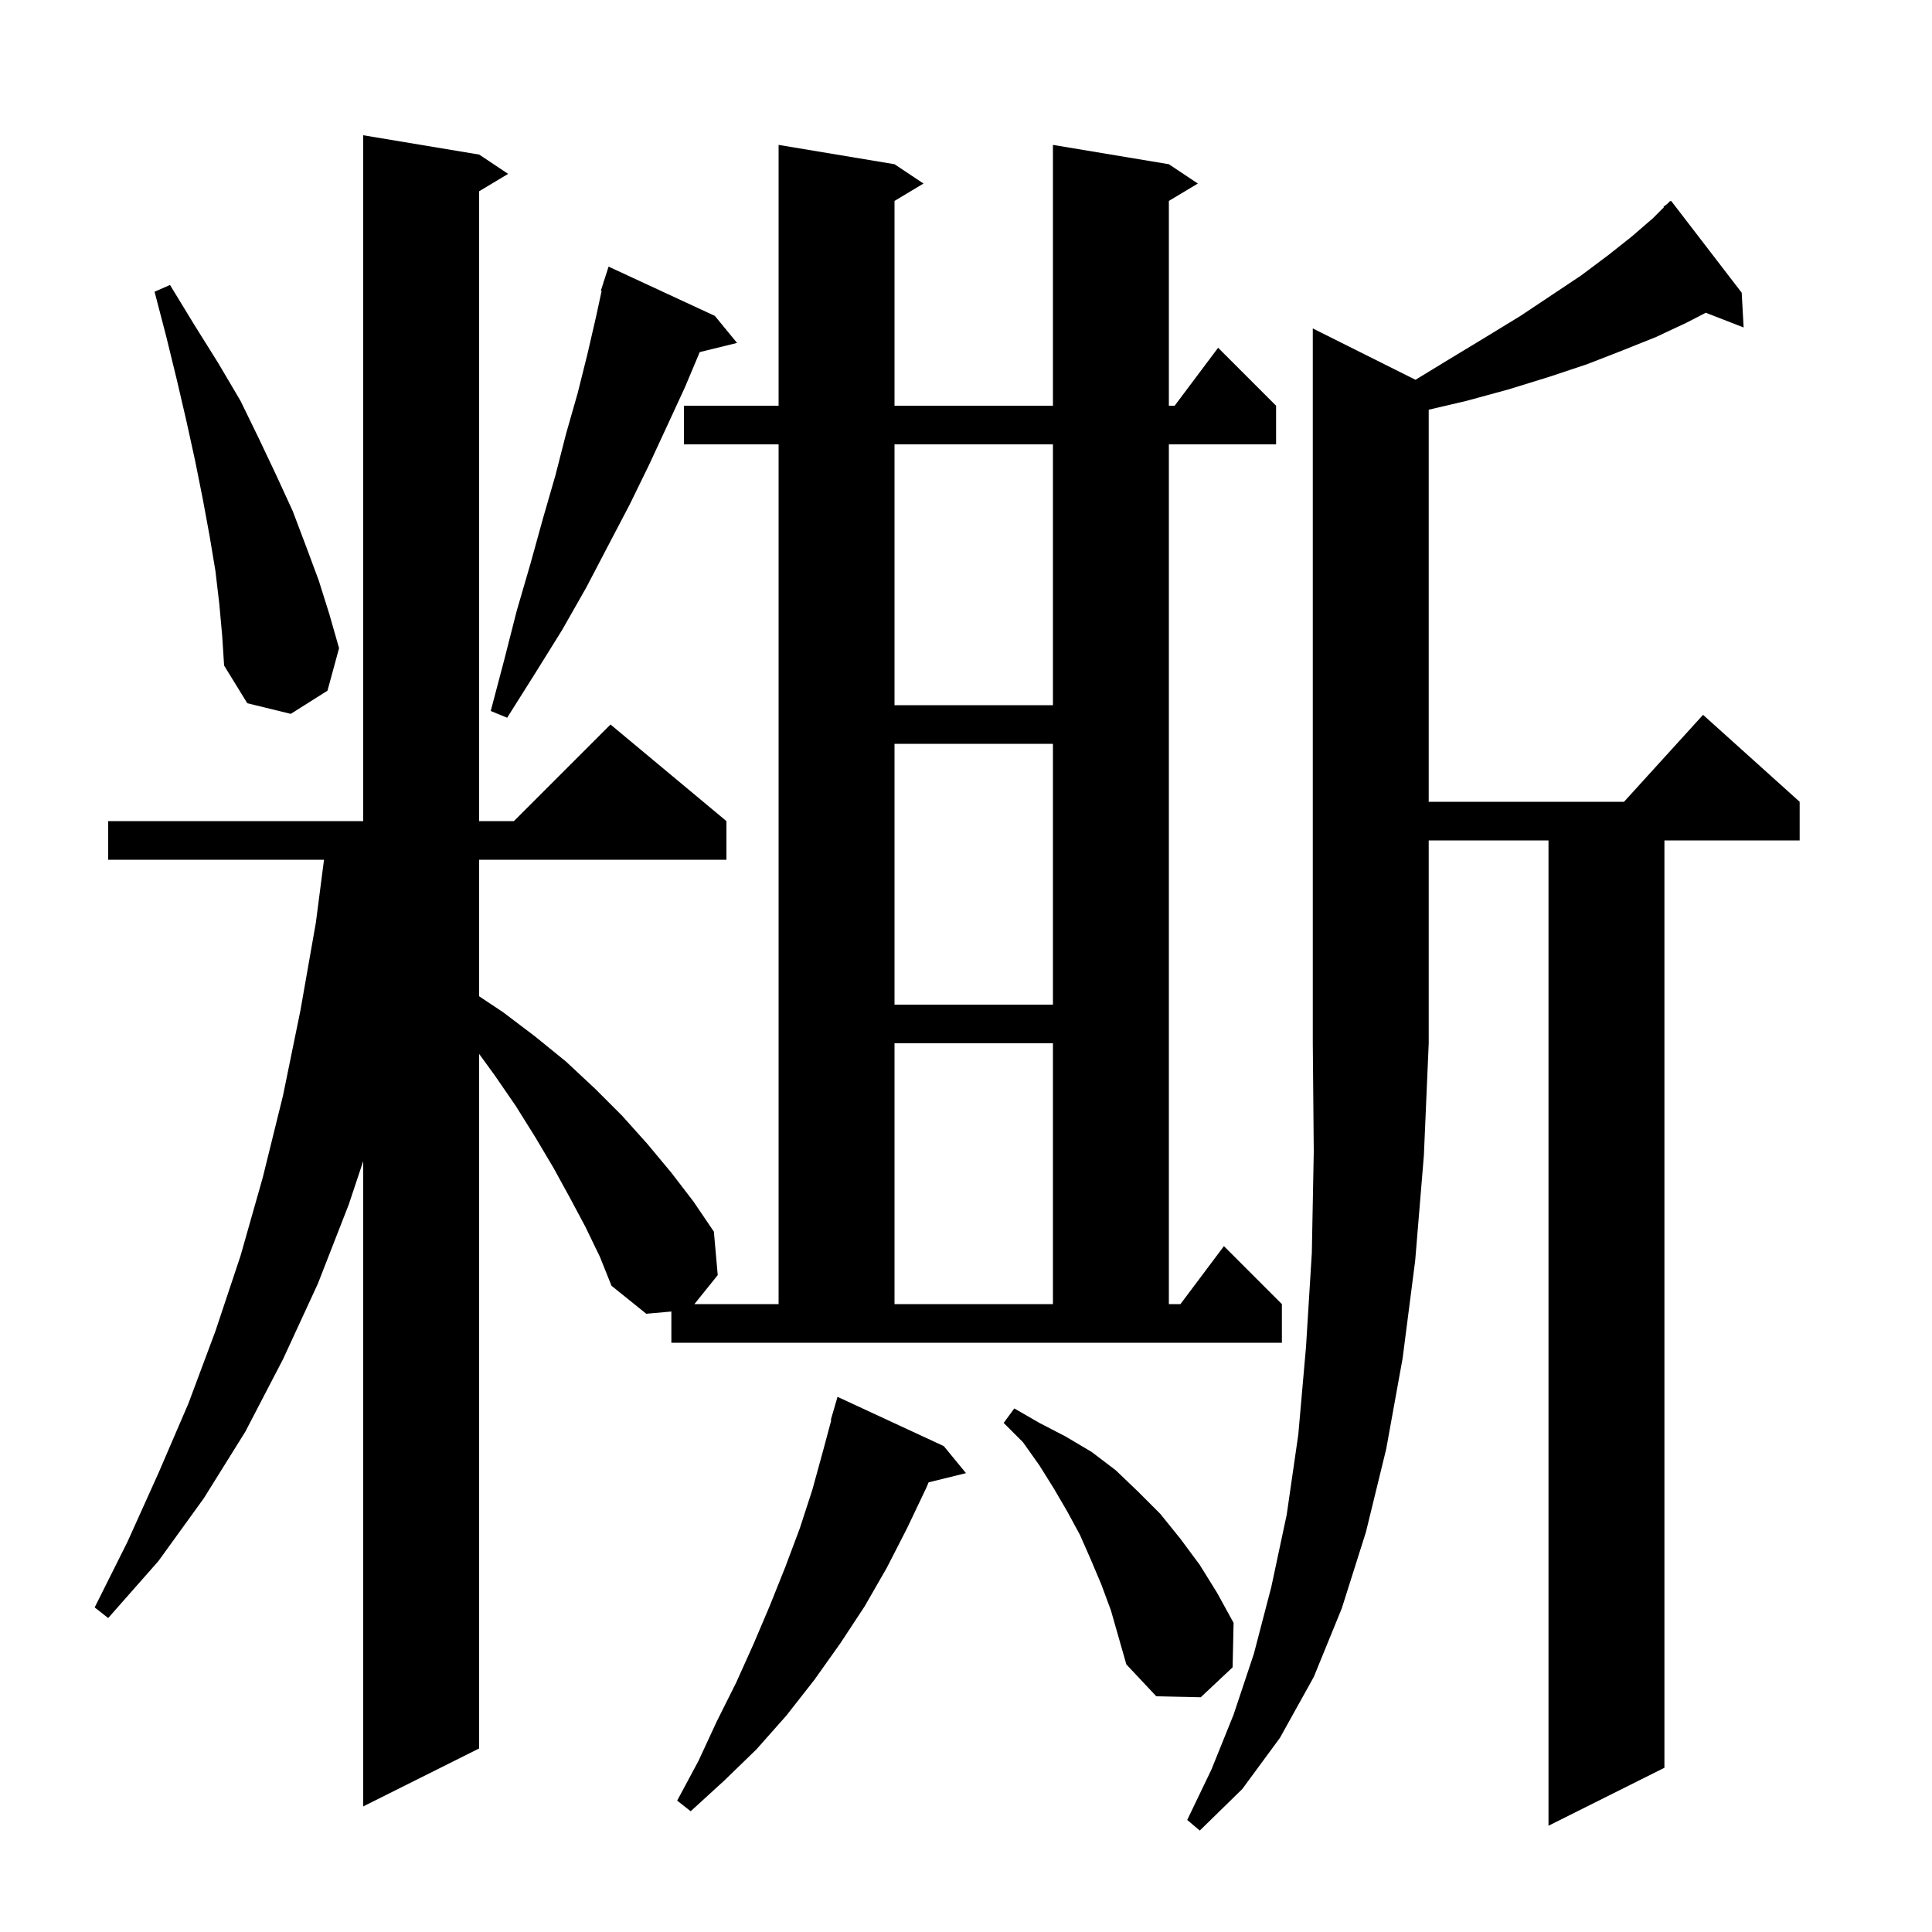 <svg xmlns="http://www.w3.org/2000/svg" xmlns:xlink="http://www.w3.org/1999/xlink" version="1.1" baseProfile="full" viewBox="0 0 200 200" width="200" height="200"><g fill="currentColor"><path d="M 146.531 39.315 L 150.0 37.2 L 153.8 34.9 L 157.4 32.7 L 163.7 28.5 L 166.5 26.4 L 168.9 24.5 L 171.1 22.6 L 172.248 21.452 L 172.2 21.4 L 172.6 21.1 L 172.9 20.8 L 172.937 20.847 L 173.0 20.8 L 180.3 30.3 L 180.5 33.9 L 176.58 32.376 L 174.6 33.4 L 171.4 34.9 L 167.9 36.3 L 164.3 37.7 L 160.4 39.0 L 156.2 40.3 L 151.8 41.5 L 147.9 42.413 L 147.9 83.0 L 168.118 83.0 L 176.3 74.0 L 186.3 83.0 L 186.3 87.0 L 172.3 87.0 L 172.3 183.0 L 160.3 189.0 L 160.3 87.0 L 147.9 87.0 L 147.9 108.0 L 147.4 119.6 L 146.5 130.5 L 145.2 140.6 L 143.5 150.0 L 141.4 158.6 L 138.9 166.5 L 136.0 173.6 L 132.5 179.9 L 128.6 185.2 L 124.2 189.5 L 122.9 188.4 L 125.4 183.2 L 127.7 177.5 L 129.8 171.2 L 131.6 164.3 L 133.2 156.8 L 134.4 148.5 L 135.2 139.4 L 135.8 129.7 L 136.0 119.2 L 135.9 108.0 L 135.9 34.0 Z M 97.7 149.7 L 100.0 152.5 L 96.13 153.451 L 95.9 154.0 L 93.9 158.2 L 91.8 162.3 L 89.5 166.3 L 87.0 170.1 L 84.3 173.9 L 81.4 177.6 L 78.3 181.1 L 75.0 184.3 L 71.5 187.5 L 70.1 186.4 L 72.3 182.3 L 74.2 178.2 L 76.2 174.2 L 78.0 170.2 L 79.7 166.2 L 81.3 162.2 L 82.8 158.2 L 84.1 154.2 L 85.2 150.2 L 86.055 147.013 L 86.0 147.0 L 86.7 144.6 Z M 69.5 135.769 L 66.9 136.0 L 63.3 133.1 L 62.1 130.1 L 60.6 127.0 L 59.0 124.0 L 57.3 120.9 L 55.4 117.7 L 53.4 114.5 L 51.2 111.3 L 49.6 109.1 L 49.6 181.0 L 37.6 187.0 L 37.6 120.2 L 36.1 124.7 L 32.9 132.9 L 29.3 140.7 L 25.4 148.2 L 21.1 155.1 L 16.4 161.6 L 11.2 167.5 L 9.8 166.4 L 13.2 159.6 L 16.4 152.5 L 19.5 145.3 L 22.3 137.8 L 24.9 130.0 L 27.2 121.9 L 29.3 113.4 L 31.1 104.6 L 32.7 95.5 L 33.541 89.0 L 11.2 89.0 L 11.2 85.0 L 37.6 85.0 L 37.6 14.0 L 49.6 16.0 L 52.6 18.0 L 49.6 19.8 L 49.6 85.0 L 53.2 85.0 L 63.2 75.0 L 75.2 85.0 L 75.2 89.0 L 49.6 89.0 L 49.6 103.133 L 52.1 104.8 L 55.4 107.3 L 58.6 109.9 L 61.6 112.7 L 64.4 115.5 L 67.0 118.4 L 69.5 121.4 L 71.8 124.4 L 73.9 127.5 L 74.3 132.0 L 71.883 135.0 L 80.6 135.0 L 80.6 46.0 L 70.8 46.0 L 70.8 42.0 L 80.6 42.0 L 80.6 15.0 L 92.6 17.0 L 95.6 19.0 L 92.6 20.8 L 92.6 42.0 L 109.0 42.0 L 109.0 15.0 L 121.0 17.0 L 124.0 19.0 L 121.0 20.8 L 121.0 42.0 L 121.6 42.0 L 126.1 36.0 L 132.1 42.0 L 132.1 46.0 L 121.0 46.0 L 121.0 135.0 L 122.2 135.0 L 126.7 129.0 L 132.7 135.0 L 132.7 139.0 L 69.5 139.0 Z M 114.0 164.0 L 112.9 161.4 L 111.8 158.9 L 110.5 156.5 L 109.1 154.1 L 107.6 151.7 L 105.9 149.3 L 103.9 147.3 L 105.0 145.8 L 107.6 147.3 L 110.3 148.7 L 113.0 150.3 L 115.5 152.2 L 117.8 154.4 L 120.1 156.7 L 122.2 159.3 L 124.2 162.0 L 126.0 164.9 L 127.7 168.0 L 127.6 172.6 L 124.3 175.7 L 119.7 175.6 L 116.6 172.3 L 115.0 166.7 Z M 92.6 108.0 L 92.6 135.0 L 109.0 135.0 L 109.0 108.0 Z M 92.6 77.0 L 92.6 104.0 L 109.0 104.0 L 109.0 77.0 Z M 74.0 32.7 L 76.3 35.5 L 72.437 36.449 L 70.9 40.1 L 69.1 44.0 L 67.2 48.1 L 65.2 52.2 L 63.0 56.4 L 60.7 60.8 L 58.2 65.2 L 55.4 69.7 L 52.5 74.3 L 50.8 73.6 L 52.2 68.3 L 53.5 63.2 L 54.9 58.4 L 56.2 53.7 L 57.5 49.2 L 58.6 44.9 L 59.8 40.7 L 60.8 36.7 L 61.7 32.8 L 62.28 30.118 L 62.2 30.1 L 62.458 29.293 L 62.5 29.1 L 62.518 29.106 L 63.0 27.6 Z M 22.7 62.5 L 22.3 59.1 L 21.7 55.5 L 21.0 51.7 L 20.2 47.7 L 19.3 43.6 L 18.3 39.3 L 17.2 34.8 L 16.0 30.2 L 17.6 29.5 L 20.1 33.6 L 22.6 37.6 L 24.9 41.5 L 26.8 45.4 L 28.6 49.2 L 30.3 52.9 L 31.7 56.6 L 33.0 60.1 L 34.1 63.6 L 35.1 67.1 L 33.9 71.5 L 30.1 73.9 L 25.6 72.8 L 23.2 68.9 L 23.0 65.8 Z M 92.6 46.0 L 92.6 73.0 L 109.0 73.0 L 109.0 46.0 Z "/></g></svg>